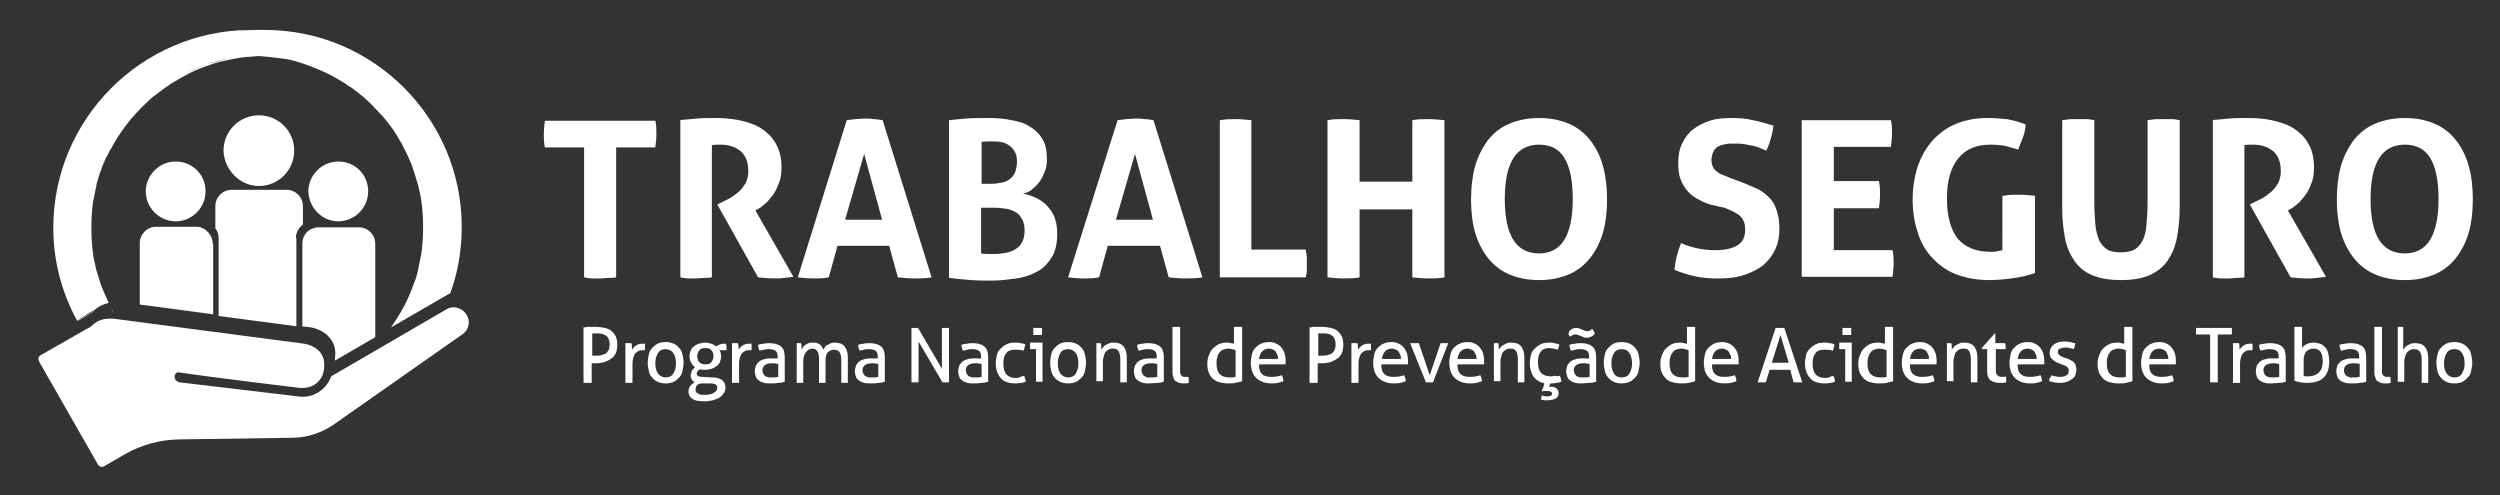 <?xml version="1.0" encoding="utf-8"?>
<!-- Generator: Adobe Illustrator 25.4.2, SVG Export Plug-In . SVG Version: 6.00 Build 0)  -->
<svg version="1.1" id="Camada_1" xmlns="http://www.w3.org/2000/svg" xmlns:xlink="http://www.w3.org/1999/xlink" x="0px" y="0px"
	 viewBox="0 0 459.7 91.1" style="enable-background:new 0 0 459.7 91.1;" xml:space="preserve">
<rect x="0" y="0" width="459.7" height="91.1" fill="#333333" stroke="none"/>
<style type="text/css">
	.st0{fill:#FFFFFF;}
</style>
<g>
	<g>
		<path class="st0" d="M107.4,27.1h-7.2c-0.2-0.8-0.2-1.6-0.2-2.5c0-0.8,0.1-1.6,0.2-2.4h20.3c0.2,0.8,0.2,1.6,0.2,2.4
			c0,0.9-0.1,1.7-0.2,2.5h-7.2V51c-0.5,0.1-1,0.1-1.4,0.1c-0.5,0-1,0.1-1.4,0.1c-0.5,0-0.9,0-1.5,0c-0.5,0-1.1-0.1-1.6-0.2V27.1z"/>
		<path class="st0" d="M124.8,22.1c1.2-0.1,2.3-0.2,3.3-0.3c1-0.1,2.2-0.1,3.4-0.1c1.5,0,2.9,0.1,4.4,0.4c1.4,0.3,2.7,0.7,3.9,1.4
			c1.1,0.7,2.1,1.6,2.8,2.8c0.7,1.2,1.1,2.6,1.1,4.4c0,1.1-0.1,2-0.4,2.8c-0.3,0.8-0.6,1.5-1,2.1c-0.4,0.6-0.9,1.1-1.3,1.6
			c-0.5,0.4-0.9,0.8-1.4,1.1l-0.7,0.4l7,12.2c-0.5,0.1-1.1,0.1-1.7,0.2c-0.6,0.1-1.2,0.1-1.8,0.1c-1,0-2-0.1-3-0.2l-7.5-13.4l1-0.5
			c0.4-0.2,0.8-0.4,1.4-0.7c0.5-0.3,1-0.7,1.5-1.1c0.5-0.4,0.9-1,1.3-1.6c0.3-0.6,0.5-1.4,0.5-2.2c0-1.7-0.5-2.9-1.4-3.7
			c-1-0.8-2.2-1.2-3.7-1.2c-0.6,0-1.1,0-1.6,0.1V51c-0.5,0.1-1,0.1-1.4,0.1c-0.5,0-0.9,0.1-1.4,0.1s-0.9,0-1.4,0
			c-0.5,0-1-0.1-1.6-0.2V22.1z"/>
		<path class="st0" d="M155.7,22.1c0.6-0.1,1.1-0.1,1.6-0.2c0.5,0,1.1-0.1,1.7-0.1c0.5,0,1.1,0,1.6,0.1c0.5,0,1.1,0.1,1.7,0.2
			l9,28.9c-1.1,0.2-2.2,0.2-3.2,0.2c-1,0-2-0.1-3-0.2l-1.6-5.8H154l-1.6,5.8c-1,0.2-1.9,0.2-2.8,0.2c-1,0-2-0.1-2.9-0.2L155.7,22.1z
			 M162.2,40.4l-3.3-12.1l-3.5,12.1H162.2z"/>
		<path class="st0" d="M174.6,22.1c0.9-0.1,1.8-0.2,3-0.3c1.1-0.1,2.5-0.1,4.2-0.1c1.5,0,2.9,0.1,4.2,0.4c1.3,0.2,2.5,0.6,3.4,1.2
			c1,0.6,1.7,1.3,2.3,2.3c0.6,1,0.8,2.2,0.8,3.6c0,0.9-0.1,1.7-0.4,2.4c-0.3,0.7-0.6,1.4-1,1.9c-0.4,0.5-0.9,1-1.4,1.4
			c-0.5,0.4-1.1,0.6-1.6,0.7c0.6,0.1,1.3,0.3,2,0.6c0.7,0.3,1.4,0.7,2.1,1.3c0.6,0.6,1.2,1.3,1.6,2.2c0.4,0.9,0.6,2,0.6,3.3
			c0,1.7-0.3,3.2-1,4.3c-0.7,1.1-1.5,2-2.6,2.6c-1.1,0.6-2.4,1.1-3.9,1.3c-1.5,0.2-3,0.4-4.6,0.4c-1.2,0-2.4,0-3.7-0.1
			c-1.2-0.1-2.6-0.2-4.1-0.4V22.1z M182.2,33.8c0.7,0,1.3-0.1,1.9-0.2c0.6-0.1,1.1-0.3,1.5-0.6c0.4-0.3,0.8-0.7,1-1.2
			c0.2-0.5,0.4-1.2,0.4-2c0-0.8-0.1-1.4-0.4-1.9c-0.3-0.5-0.6-0.9-1.1-1.2c-0.4-0.3-0.9-0.5-1.5-0.6c-0.5-0.1-1.1-0.1-1.6-0.1
			c-0.7,0-1.4,0-1.9,0.1v7.7H182.2z M180.5,46.6c0.4,0.1,0.8,0.1,1.3,0.1c0.5,0,0.9,0,1.3,0c0.6,0,1.1-0.1,1.8-0.2
			c0.6-0.1,1.2-0.3,1.7-0.6c0.5-0.3,1-0.7,1.3-1.3c0.3-0.5,0.5-1.3,0.5-2.1c0-0.8-0.1-1.5-0.4-2.1c-0.3-0.5-0.6-1-1.1-1.3
			c-0.5-0.3-1.1-0.6-1.8-0.7c-0.7-0.1-1.4-0.2-2.3-0.2h-2.4V46.6z"/>
		<path class="st0" d="M205.5,22.1c0.6-0.1,1.1-0.1,1.6-0.2c0.5,0,1.1-0.1,1.7-0.1c0.5,0,1.1,0,1.6,0.1c0.5,0,1.1,0.1,1.7,0.2
			l9,28.9c-1.1,0.2-2.2,0.2-3.2,0.2c-1,0-2-0.1-3-0.2l-1.6-5.8h-9.6l-1.6,5.8c-1,0.2-1.9,0.2-2.8,0.2c-1,0-2-0.1-2.9-0.2L205.5,22.1
			z M212,40.4l-3.3-12.1l-3.5,12.1H212z"/>
		<path class="st0" d="M224.4,22.1c1-0.2,1.9-0.2,2.8-0.2c0.9,0,1.9,0.1,2.9,0.2v23.8h10c0.1,0.5,0.1,0.9,0.2,1.3c0,0.4,0,0.8,0,1.2
			c0,0.4,0,0.8,0,1.3c0,0.4-0.1,0.8-0.2,1.3h-15.8V22.1z"/>
		<path class="st0" d="M244.1,22.1c1-0.2,2-0.2,2.9-0.2c1,0,2,0.1,3,0.2v11.3h9.7V22.1c1-0.2,2-0.2,2.9-0.2c1,0,2,0.1,3,0.2V51
			c-1,0.2-2,0.2-2.9,0.2c-1,0-2-0.1-3-0.2V38.5H250V51c-1,0.2-2,0.2-2.9,0.2c-1,0-2-0.1-3-0.2V22.1z"/>
		<path class="st0" d="M283,51.5c-2.2,0-4-0.4-5.6-1.1c-1.6-0.7-2.9-1.8-3.9-3.1c-1-1.3-1.8-2.9-2.3-4.7c-0.5-1.8-0.7-3.8-0.7-5.9
			c0-2.1,0.2-4.1,0.7-6c0.5-1.8,1.3-3.4,2.3-4.8c1-1.3,2.3-2.4,3.9-3.1c1.6-0.7,3.5-1.1,5.6-1.1c2.2,0,4,0.4,5.6,1.1
			c1.6,0.7,2.9,1.8,3.9,3.1c1,1.3,1.8,2.9,2.3,4.8c0.5,1.8,0.7,3.8,0.7,6c0,2.1-0.2,4.1-0.7,5.9c-0.5,1.8-1.3,3.4-2.3,4.7
			c-1,1.3-2.3,2.4-3.9,3.1C287,51.1,285.2,51.5,283,51.5z M283,46.6c4.1,0,6.2-3.3,6.2-10c0-3.3-0.5-5.8-1.5-7.5
			c-1-1.7-2.6-2.5-4.7-2.5c-4.2,0-6.3,3.3-6.3,10C276.7,43.3,278.8,46.6,283,46.6z"/>
		<path class="st0" d="M314.4,37.6c-0.9-0.3-1.7-0.7-2.4-1.1c-0.7-0.4-1.3-0.9-1.8-1.5c-0.5-0.6-0.9-1.3-1.2-2.1
			c-0.3-0.8-0.4-1.8-0.4-2.9c0-1.4,0.2-2.6,0.7-3.6c0.5-1,1.1-1.9,2-2.6c0.9-0.7,1.9-1.2,3.1-1.6c1.2-0.4,2.6-0.5,4.1-0.5
			c1.4,0,2.6,0.1,3.8,0.4c1.2,0.2,2.4,0.6,3.8,1c-0.2,1.6-0.6,3.1-1.3,4.6c-0.4-0.2-0.8-0.3-1.2-0.5c-0.4-0.2-0.9-0.3-1.3-0.4
			c-0.5-0.1-1-0.2-1.6-0.3c-0.6-0.1-1.3-0.1-2-0.1c-0.5,0-0.9,0-1.4,0.1c-0.5,0.1-0.9,0.2-1.3,0.4c-0.4,0.2-0.7,0.5-0.9,0.9
			c-0.2,0.4-0.4,1-0.4,1.6c0,0.5,0.1,1,0.3,1.3c0.2,0.4,0.4,0.7,0.8,0.9c0.3,0.3,0.7,0.5,1.1,0.6c0.4,0.2,0.8,0.3,1.2,0.5l2.4,0.9
			c1,0.4,1.9,0.8,2.8,1.2c0.8,0.4,1.5,1,2.1,1.6c0.6,0.6,1,1.4,1.3,2.3c0.3,0.9,0.5,2,0.5,3.3c0,1.4-0.2,2.6-0.7,3.7
			c-0.5,1.1-1.2,2.1-2.1,2.9c-0.9,0.8-2.1,1.4-3.5,1.9c-1.4,0.5-3,0.7-4.8,0.7c-0.9,0-1.7,0-2.4-0.1c-0.7-0.1-1.4-0.1-2-0.3
			c-0.6-0.1-1.3-0.3-1.9-0.5c-0.6-0.2-1.3-0.4-1.9-0.7c0.1-0.8,0.2-1.6,0.4-2.4c0.2-0.8,0.5-1.7,0.8-2.5c1.1,0.5,2.2,0.8,3.2,1
			c1,0.2,2,0.3,3.2,0.3c1.7,0,3-0.3,4-0.9c1-0.6,1.4-1.6,1.4-2.9c0-0.6-0.1-1.2-0.3-1.6c-0.2-0.4-0.5-0.8-0.9-1.1
			c-0.4-0.3-0.8-0.5-1.2-0.7c-0.5-0.2-0.9-0.4-1.4-0.6L314.4,37.6z"/>
		<path class="st0" d="M331.3,22.1h16.4c0.2,0.8,0.2,1.6,0.2,2.4c0,0.9-0.1,1.7-0.2,2.5h-10.5v6.3h8.3c0.2,0.9,0.2,1.7,0.2,2.5
			c0,0.9-0.1,1.7-0.2,2.5h-8.3V46h10.8c0.2,0.8,0.2,1.6,0.2,2.4c0,0.9-0.1,1.7-0.2,2.5h-16.7V22.1z"/>
		<path class="st0" d="M368.4,36c1-0.2,2-0.2,2.9-0.2c0.9,0,1.9,0.1,2.9,0.2v14.2c-1.4,0.5-2.8,0.8-4.4,1c-1.5,0.2-2.8,0.3-4,0.3
			c-2.4,0-4.4-0.4-6.2-1.1c-1.8-0.7-3.2-1.8-4.4-3.1c-1.2-1.3-2.1-2.9-2.6-4.7c-0.6-1.8-0.9-3.8-0.9-5.9c0-2.1,0.3-4.1,0.9-6
			c0.6-1.8,1.5-3.4,2.7-4.8c1.2-1.3,2.6-2.4,4.3-3.1c1.7-0.7,3.6-1.1,5.8-1.1c1.3,0,2.5,0.1,3.6,0.2c1.1,0.2,2.3,0.5,3.5,1
			c-0.1,0.8-0.2,1.6-0.5,2.3c-0.3,0.8-0.6,1.5-0.9,2.3c-0.9-0.3-1.8-0.5-2.5-0.7c-0.7-0.1-1.6-0.2-2.6-0.2c-2.6,0-4.5,0.8-5.9,2.5
			c-1.4,1.7-2.1,4.2-2.1,7.4c0,3.3,0.7,5.7,2,7.4c1.4,1.6,3.4,2.4,6,2.4c0.5,0,0.9,0,1.2-0.1c0.4-0.1,0.7-0.1,1-0.2V36z"/>
		<path class="st0" d="M379.2,22.1c0.5-0.1,1-0.1,1.5-0.2c0.5,0,1,0,1.5,0c0.5,0,0.9,0,1.4,0c0.5,0,1,0.1,1.5,0.2v15
			c0,1.6,0.1,3,0.2,4.2c0.1,1.2,0.4,2.1,0.7,2.9c0.4,0.8,0.9,1.3,1.5,1.7c0.7,0.4,1.5,0.5,2.5,0.5c1,0,1.9-0.2,2.5-0.5
			c0.6-0.4,1.1-0.9,1.5-1.7c0.4-0.8,0.6-1.7,0.7-2.9c0.1-1.2,0.2-2.6,0.2-4.2v-15c0.5-0.1,1-0.1,1.5-0.2c0.5,0,0.9,0,1.4,0
			c0.5,0,1,0,1.5,0c0.5,0,1,0.1,1.5,0.2v16.2c0,2-0.2,3.7-0.5,5.4c-0.3,1.6-0.9,3-1.7,4.2c-0.8,1.2-1.9,2-3.3,2.7
			c-1.4,0.6-3.2,0.9-5.3,0.9c-2.1,0-3.9-0.3-5.3-0.9c-1.4-0.6-2.5-1.5-3.3-2.7c-0.8-1.2-1.4-2.5-1.7-4.2c-0.3-1.6-0.5-3.4-0.5-5.4
			V22.1z"/>
		<path class="st0" d="M406.6,22.1c1.2-0.1,2.3-0.2,3.3-0.3c1-0.1,2.2-0.1,3.4-0.1c1.5,0,2.9,0.1,4.4,0.4c1.4,0.3,2.7,0.7,3.9,1.4
			c1.1,0.7,2.1,1.6,2.8,2.8c0.7,1.2,1.1,2.6,1.1,4.4c0,1.1-0.1,2-0.4,2.8c-0.3,0.8-0.6,1.5-1,2.1c-0.4,0.6-0.9,1.1-1.3,1.6
			c-0.5,0.4-0.9,0.8-1.4,1.1l-0.7,0.4l7,12.2c-0.5,0.1-1.1,0.1-1.7,0.2c-0.6,0.1-1.2,0.1-1.8,0.1c-1,0-2-0.1-3-0.2l-7.5-13.4l1-0.5
			c0.4-0.2,0.8-0.4,1.4-0.7c0.5-0.3,1-0.7,1.5-1.1c0.5-0.4,0.9-1,1.3-1.6c0.3-0.6,0.5-1.4,0.5-2.2c0-1.7-0.5-2.9-1.4-3.7
			c-1-0.8-2.2-1.2-3.7-1.2c-0.6,0-1.1,0-1.6,0.1V51c-0.5,0.1-1,0.1-1.4,0.1c-0.5,0-0.9,0.1-1.4,0.1c-0.5,0-0.9,0-1.4,0
			c-0.5,0-1-0.1-1.6-0.2V22.1z"/>
		<path class="st0" d="M442.2,51.5c-2.2,0-4-0.4-5.6-1.1c-1.6-0.7-2.9-1.8-3.9-3.1c-1-1.3-1.8-2.9-2.3-4.7c-0.5-1.8-0.7-3.8-0.7-5.9
			c0-2.1,0.2-4.1,0.7-6c0.5-1.8,1.3-3.4,2.3-4.8c1-1.3,2.3-2.4,3.9-3.1c1.6-0.7,3.5-1.1,5.6-1.1c2.2,0,4,0.4,5.6,1.1
			c1.6,0.7,2.9,1.8,3.9,3.1c1,1.3,1.8,2.9,2.3,4.8c0.5,1.8,0.7,3.8,0.7,6c0,2.1-0.2,4.1-0.7,5.9c-0.5,1.8-1.3,3.4-2.3,4.7
			c-1,1.3-2.3,2.4-3.9,3.1C446.2,51.1,444.4,51.5,442.2,51.5z M442.2,46.6c4.1,0,6.2-3.3,6.2-10c0-3.3-0.5-5.8-1.5-7.5
			c-1-1.7-2.6-2.5-4.7-2.5c-4.2,0-6.3,3.3-6.3,10C435.9,43.3,438,46.6,442.2,46.6z"/>
	</g>
	<g>
		<path class="st0" d="M107.4,60.2c0.1,0,0.3,0,0.5-0.1c0.2,0,0.4,0,0.6,0c0.2,0,0.4,0,0.6,0c0.2,0,0.4,0,0.6,0c0.5,0,1,0.1,1.5,0.2
			c0.5,0.1,0.9,0.3,1.2,0.5c0.3,0.3,0.6,0.6,0.8,1c0.2,0.4,0.3,0.9,0.3,1.6c0,0.7-0.1,1.2-0.3,1.6c-0.2,0.4-0.5,0.8-0.9,1
			c-0.4,0.3-0.8,0.4-1.2,0.6c-0.5,0.1-0.9,0.2-1.4,0.2c-0.2,0-0.3,0-0.5,0c-0.1,0-0.3,0-0.4,0v3.6c-0.2,0-0.5,0-0.7,0
			c-0.1,0-0.2,0-0.4,0c-0.1,0-0.2,0-0.4,0V60.2z M108.8,65.4c0.1,0,0.3,0,0.4,0c0.1,0,0.3,0,0.5,0c0.3,0,0.6,0,0.9-0.1
			c0.3-0.1,0.5-0.2,0.8-0.3c0.2-0.2,0.4-0.4,0.5-0.6c0.1-0.3,0.2-0.6,0.2-1.1c0-0.4-0.1-0.7-0.2-1c-0.1-0.3-0.3-0.5-0.5-0.6
			s-0.5-0.3-0.7-0.3c-0.3-0.1-0.6-0.1-0.9-0.1c-0.3,0-0.6,0-0.9,0V65.4z"/>
		<path class="st0" d="M114.9,63.1c0.1,0,0.2,0,0.3,0c0.1,0,0.2,0,0.3,0c0.1,0,0.2,0,0.3,0c0.1,0,0.2,0,0.3,0c0,0.1,0.1,0.3,0.1,0.6
			c0,0.2,0,0.4,0,0.6c0.2-0.3,0.5-0.6,0.8-0.8c0.3-0.2,0.7-0.3,1.2-0.3c0.1,0,0.2,0,0.2,0c0.1,0,0.1,0,0.2,0c0,0.1,0,0.2,0,0.3
			c0,0.1,0,0.2,0,0.3c0,0.1,0,0.2,0,0.3c0,0.1,0,0.2,0,0.3c-0.1,0-0.2,0-0.2,0s-0.1,0-0.2,0c-0.3,0-0.5,0-0.7,0.1
			c-0.2,0.1-0.4,0.2-0.6,0.4c-0.2,0.2-0.3,0.4-0.4,0.7c-0.1,0.3-0.2,0.7-0.2,1.2v3.6c-0.1,0-0.2,0-0.3,0c-0.1,0-0.2,0-0.3,0
			s-0.2,0-0.3,0c-0.1,0-0.2,0-0.4,0V63.1z"/>
		<path class="st0" d="M122.4,70.5c-0.6,0-1-0.1-1.5-0.3c-0.4-0.2-0.8-0.5-1-0.8c-0.3-0.3-0.5-0.7-0.6-1.2c-0.1-0.5-0.2-0.9-0.2-1.5
			c0-0.5,0.1-1,0.2-1.5c0.1-0.5,0.3-0.9,0.6-1.2c0.3-0.3,0.6-0.6,1-0.8c0.4-0.2,0.9-0.3,1.5-0.3s1,0.1,1.5,0.3
			c0.4,0.2,0.8,0.5,1,0.8c0.3,0.3,0.5,0.7,0.6,1.2c0.1,0.5,0.2,0.9,0.2,1.5c0,0.5-0.1,1-0.2,1.5c-0.1,0.5-0.3,0.9-0.6,1.2
			c-0.3,0.3-0.6,0.6-1,0.8C123.4,70.4,123,70.5,122.4,70.5z M122.4,69.4c0.6,0,1.1-0.2,1.4-0.7c0.3-0.5,0.5-1.1,0.5-1.9
			c0-0.8-0.2-1.5-0.5-1.9s-0.8-0.7-1.4-0.7c-0.6,0-1.1,0.2-1.4,0.7c-0.3,0.5-0.5,1.1-0.5,1.9c0,0.8,0.2,1.5,0.5,1.9
			C121.3,69.1,121.8,69.4,122.4,69.4z"/>
		<path class="st0" d="M131,69.4c0.8,0,1.4,0.2,1.8,0.5c0.4,0.3,0.6,0.8,0.6,1.4c0,0.4-0.1,0.7-0.3,1c-0.2,0.3-0.5,0.6-0.8,0.8
			c-0.3,0.2-0.8,0.4-1.2,0.5c-0.5,0.1-1,0.2-1.5,0.2c-1,0-1.7-0.1-2.2-0.4c-0.5-0.3-0.8-0.8-0.8-1.4c0-0.4,0.1-0.7,0.3-1
			c0.2-0.3,0.5-0.5,0.8-0.7c-0.2-0.1-0.3-0.3-0.5-0.5c-0.1-0.2-0.2-0.4-0.2-0.7c0-0.3,0.1-0.6,0.2-0.9c0.2-0.3,0.4-0.5,0.6-0.7
			c-0.3-0.2-0.6-0.5-0.7-0.8c-0.2-0.3-0.3-0.7-0.3-1.2c0-0.4,0.1-0.7,0.2-1c0.1-0.3,0.3-0.6,0.6-0.8c0.2-0.2,0.6-0.4,0.9-0.5
			c0.4-0.1,0.8-0.2,1.2-0.2c0.4,0,0.8,0.1,1.1,0.2c0.3,0.1,0.6,0.3,0.9,0.5c0.2-0.1,0.4-0.3,0.8-0.4c0.3-0.1,0.7-0.1,1-0.1
			c0,0.2,0.1,0.4,0.1,0.6c0,0.1,0,0.2,0,0.3c0,0.1,0,0.2,0,0.3h-1.3c0.1,0.2,0.2,0.3,0.2,0.5c0.1,0.2,0.1,0.4,0.1,0.6
			c0,0.4-0.1,0.7-0.2,1c-0.1,0.3-0.3,0.6-0.6,0.8c-0.3,0.2-0.6,0.4-0.9,0.5c-0.4,0.1-0.7,0.2-1.2,0.2c-0.4,0-0.7,0-1-0.1
			c-0.1,0.1-0.3,0.2-0.4,0.3c-0.1,0.2-0.2,0.3-0.2,0.5c0,0.2,0.1,0.3,0.2,0.4c0.1,0.1,0.4,0.2,0.8,0.2L131,69.4z M129.1,70.5
			c-0.4,0-0.7,0.1-0.9,0.3c-0.2,0.2-0.3,0.5-0.3,0.8c0,0.2,0,0.4,0.1,0.5c0.1,0.1,0.2,0.2,0.4,0.3c0.2,0.1,0.3,0.1,0.5,0.2
			c0.2,0,0.4,0,0.7,0c0.7,0,1.3-0.1,1.7-0.4c0.4-0.2,0.6-0.6,0.6-0.9c0-0.3-0.1-0.5-0.3-0.6c-0.2-0.1-0.5-0.2-1-0.2L129.1,70.5z
			 M129.7,67c0.5,0,0.9-0.1,1.1-0.4c0.2-0.3,0.4-0.6,0.4-1.1c0-0.4-0.1-0.8-0.4-1.1c-0.2-0.3-0.6-0.4-1.1-0.4s-0.9,0.1-1.1,0.4
			c-0.2,0.3-0.4,0.6-0.4,1.1c0,0.4,0.1,0.8,0.4,1.1C128.9,66.9,129.2,67,129.7,67z"/>
		<path class="st0" d="M134.5,63.1c0.1,0,0.2,0,0.3,0c0.1,0,0.2,0,0.3,0s0.2,0,0.3,0c0.1,0,0.2,0,0.3,0c0,0.1,0.1,0.3,0.1,0.6
			c0,0.2,0,0.4,0,0.6c0.2-0.3,0.5-0.6,0.8-0.8c0.3-0.2,0.7-0.3,1.2-0.3c0.1,0,0.2,0,0.2,0c0.1,0,0.1,0,0.2,0c0,0.1,0,0.2,0,0.3
			c0,0.1,0,0.2,0,0.3c0,0.1,0,0.2,0,0.3c0,0.1,0,0.2,0,0.3c-0.1,0-0.2,0-0.2,0c-0.1,0-0.1,0-0.2,0c-0.3,0-0.5,0-0.7,0.1
			c-0.2,0.1-0.4,0.2-0.6,0.4c-0.2,0.2-0.3,0.4-0.4,0.7c-0.1,0.3-0.2,0.7-0.2,1.2v3.6c-0.1,0-0.2,0-0.3,0c-0.1,0-0.2,0-0.3,0
			s-0.2,0-0.3,0c-0.1,0-0.2,0-0.4,0V63.1z"/>
		<path class="st0" d="M143,65.6c0-0.5-0.1-0.9-0.4-1.1c-0.3-0.2-0.7-0.3-1.2-0.3c-0.3,0-0.6,0-0.9,0.1c-0.3,0.1-0.6,0.1-0.8,0.2
			c-0.2-0.3-0.3-0.7-0.3-1.1c0.3-0.1,0.7-0.2,1-0.2c0.4-0.1,0.7-0.1,1.1-0.1c0.9,0,1.6,0.2,2.1,0.6c0.5,0.4,0.7,1.1,0.7,2v4.5
			c-0.3,0.1-0.7,0.2-1.2,0.2c-0.5,0.1-0.9,0.1-1.4,0.1c-0.5,0-0.9,0-1.2-0.1s-0.7-0.2-0.9-0.4c-0.3-0.2-0.5-0.4-0.6-0.7
			c-0.1-0.3-0.2-0.6-0.2-1c0-0.4,0.1-0.8,0.2-1.1c0.2-0.3,0.4-0.6,0.7-0.8c0.3-0.2,0.6-0.3,1-0.4c0.4-0.1,0.7-0.1,1.1-0.1
			c0.3,0,0.5,0,0.7,0c0.2,0,0.4,0,0.5,0V65.6z M143,66.9c-0.1,0-0.3,0-0.5-0.1c-0.2,0-0.4,0-0.5,0c-0.6,0-1,0.1-1.3,0.3
			c-0.3,0.2-0.5,0.5-0.5,1c0,0.3,0.1,0.5,0.2,0.7c0.1,0.2,0.2,0.3,0.4,0.4c0.2,0.1,0.3,0.1,0.5,0.2c0.2,0,0.4,0,0.5,0
			c0.2,0,0.4,0,0.7,0c0.2,0,0.4-0.1,0.6-0.1V66.9z"/>
		<path class="st0" d="M146.1,63.1c0.1,0,0.2,0,0.3,0c0.1,0,0.2,0,0.3,0c0.1,0,0.2,0,0.3,0c0.1,0,0.2,0,0.3,0c0,0.1,0.1,0.3,0.1,0.6
			c0,0.2,0,0.4,0,0.6c0.1-0.2,0.2-0.3,0.3-0.5c0.1-0.2,0.3-0.3,0.4-0.4c0.2-0.1,0.4-0.2,0.6-0.3c0.2-0.1,0.5-0.1,0.7-0.1
			c0.6,0,1,0.1,1.3,0.3c0.3,0.2,0.5,0.5,0.7,1c0.1-0.2,0.2-0.3,0.3-0.5c0.1-0.2,0.3-0.3,0.5-0.4c0.2-0.1,0.4-0.2,0.6-0.3
			c0.2-0.1,0.5-0.1,0.7-0.1c0.8,0,1.4,0.2,1.8,0.7c0.4,0.5,0.6,1.2,0.6,2.1v4.6c-0.1,0-0.2,0-0.3,0c-0.1,0-0.2,0-0.3,0s-0.2,0-0.3,0
			c-0.1,0-0.2,0-0.3,0v-4.2c0-0.6-0.1-1.1-0.3-1.4c-0.2-0.3-0.5-0.5-1-0.5c-0.5,0-0.9,0.2-1.2,0.5s-0.4,0.9-0.4,1.5v4.1
			c-0.1,0-0.2,0-0.3,0c-0.1,0-0.2,0-0.3,0c-0.1,0-0.2,0-0.3,0c-0.1,0-0.2,0-0.3,0V66c0-0.6-0.1-1.1-0.3-1.4s-0.5-0.5-0.9-0.5
			c-0.2,0-0.5,0.1-0.7,0.2c-0.2,0.1-0.4,0.3-0.5,0.5c-0.2,0.2-0.3,0.5-0.4,0.8c-0.1,0.3-0.1,0.7-0.1,1.1v3.7c-0.1,0-0.2,0-0.3,0
			c-0.1,0-0.2,0-0.3,0c-0.1,0-0.2,0-0.3,0c-0.1,0-0.2,0-0.3,0V63.1z"/>
		<path class="st0" d="M161.4,65.6c0-0.5-0.1-0.9-0.4-1.1c-0.3-0.2-0.7-0.3-1.2-0.3c-0.3,0-0.6,0-0.9,0.1c-0.3,0.1-0.6,0.1-0.8,0.2
			c-0.2-0.3-0.3-0.7-0.3-1.1c0.3-0.1,0.7-0.2,1-0.2c0.4-0.1,0.7-0.1,1.1-0.1c0.9,0,1.6,0.2,2.1,0.6c0.5,0.4,0.7,1.1,0.7,2v4.5
			c-0.3,0.1-0.7,0.2-1.2,0.2c-0.5,0.1-0.9,0.1-1.4,0.1c-0.5,0-0.9,0-1.2-0.1s-0.7-0.2-0.9-0.4c-0.3-0.2-0.5-0.4-0.6-0.7
			c-0.1-0.3-0.2-0.6-0.2-1c0-0.4,0.1-0.8,0.2-1.1c0.2-0.3,0.4-0.6,0.7-0.8c0.3-0.2,0.6-0.3,1-0.4c0.4-0.1,0.7-0.1,1.1-0.1
			c0.3,0,0.5,0,0.7,0c0.2,0,0.4,0,0.5,0V65.6z M161.4,66.9c-0.1,0-0.3,0-0.5-0.1c-0.2,0-0.4,0-0.5,0c-0.6,0-1,0.1-1.3,0.3
			c-0.3,0.2-0.5,0.5-0.5,1c0,0.3,0.1,0.5,0.2,0.7c0.1,0.2,0.2,0.3,0.4,0.4c0.2,0.1,0.3,0.1,0.5,0.2c0.2,0,0.4,0,0.5,0
			c0.2,0,0.4,0,0.7,0c0.2,0,0.4-0.1,0.6-0.1V66.9z"/>
		<path class="st0" d="M167.6,60.3c0.1,0,0.2,0,0.3,0c0.1,0,0.2,0,0.3,0c0.1,0,0.2,0,0.3,0c0.1,0,0.2,0,0.3,0l4.4,7.5v-7.5
			c0.1,0,0.2,0,0.3,0c0.1,0,0.2,0,0.4,0c0.1,0,0.2,0,0.3,0c0.1,0,0.2,0,0.3,0v10c-0.1,0-0.2,0-0.3,0c-0.1,0-0.2,0-0.3,0
			c-0.1,0-0.2,0-0.3,0c-0.1,0-0.2,0-0.3,0l-4.4-7.5v7.5c-0.1,0-0.2,0-0.3,0c-0.1,0-0.2,0-0.3,0c-0.1,0-0.2,0-0.4,0
			c-0.1,0-0.2,0-0.3,0V60.3z"/>
		<path class="st0" d="M180.4,65.6c0-0.5-0.1-0.9-0.4-1.1c-0.3-0.2-0.7-0.3-1.2-0.3c-0.3,0-0.6,0-0.9,0.1c-0.3,0.1-0.6,0.1-0.8,0.2
			c-0.2-0.3-0.3-0.7-0.3-1.1c0.3-0.1,0.7-0.2,1-0.2c0.4-0.1,0.7-0.1,1.1-0.1c0.9,0,1.6,0.2,2.1,0.6c0.5,0.4,0.7,1.1,0.7,2v4.5
			c-0.3,0.1-0.7,0.2-1.2,0.2c-0.5,0.1-0.9,0.1-1.4,0.1c-0.5,0-0.9,0-1.2-0.1s-0.7-0.2-0.9-0.4c-0.3-0.2-0.5-0.4-0.6-0.7
			c-0.1-0.3-0.2-0.6-0.2-1c0-0.4,0.1-0.8,0.2-1.1c0.2-0.3,0.4-0.6,0.7-0.8c0.3-0.2,0.6-0.3,1-0.4c0.4-0.1,0.7-0.1,1.1-0.1
			c0.3,0,0.5,0,0.7,0c0.2,0,0.4,0,0.5,0V65.6z M180.4,66.9c-0.1,0-0.3,0-0.5-0.1c-0.2,0-0.4,0-0.5,0c-0.6,0-1,0.1-1.3,0.3
			c-0.3,0.2-0.5,0.5-0.5,1c0,0.3,0.1,0.5,0.2,0.7c0.1,0.2,0.2,0.3,0.4,0.4c0.2,0.1,0.3,0.1,0.5,0.2c0.2,0,0.4,0,0.5,0
			c0.2,0,0.4,0,0.7,0c0.2,0,0.4-0.1,0.6-0.1V66.9z"/>
		<path class="st0" d="M188.3,69.1c0.1,0.1,0.1,0.3,0.2,0.5c0.1,0.2,0.1,0.4,0.1,0.6c-0.5,0.2-1.2,0.3-1.9,0.3c-1.2,0-2.1-0.3-2.7-1
			c-0.6-0.7-0.9-1.6-0.9-2.7c0-0.5,0.1-1,0.2-1.5s0.4-0.9,0.7-1.2c0.3-0.3,0.7-0.6,1.1-0.8c0.4-0.2,0.9-0.3,1.5-0.3
			c0.4,0,0.7,0,1,0.1c0.3,0,0.6,0.1,0.9,0.2c0,0.2,0,0.3-0.1,0.6s-0.1,0.4-0.2,0.6c-0.5-0.2-1-0.2-1.6-0.2c-0.7,0-1.3,0.2-1.6,0.7
			c-0.4,0.5-0.5,1.1-0.5,1.9c0,0.9,0.2,1.5,0.6,2c0.4,0.4,1,0.6,1.6,0.6c0.3,0,0.5,0,0.8-0.1C187.8,69.2,188,69.2,188.3,69.1z"/>
		<path class="st0" d="M190.3,64.2h-0.9c0-0.1,0-0.2,0-0.3c0-0.1,0-0.2,0-0.3c0-0.1,0-0.2,0-0.3c0-0.1,0-0.2,0-0.3h2.3v7.2
			c-0.1,0-0.2,0-0.3,0c-0.1,0-0.2,0-0.3,0c-0.1,0-0.2,0-0.3,0c-0.1,0-0.2,0-0.3,0V64.2z M190,61.6c0-0.1,0-0.2,0-0.4
			c0-0.1,0-0.2,0-0.3c0-0.1,0-0.2,0-0.3c0-0.1,0-0.2,0-0.3c0.1,0,0.3,0,0.4,0c0.1,0,0.3,0,0.4,0s0.2,0,0.4,0c0.1,0,0.3,0,0.4,0
			c0,0.1,0,0.2,0,0.3c0,0.1,0,0.2,0,0.3c0,0.1,0,0.2,0,0.3c0,0.1,0,0.3,0,0.4c-0.1,0-0.2,0-0.4,0c-0.1,0-0.3,0-0.4,0
			c-0.1,0-0.2,0-0.4,0C190.2,61.6,190.1,61.6,190,61.6z"/>
		<path class="st0" d="M196.4,70.5c-0.6,0-1-0.1-1.5-0.3c-0.4-0.2-0.8-0.5-1-0.8c-0.3-0.3-0.5-0.7-0.6-1.2c-0.1-0.5-0.2-0.9-0.2-1.5
			c0-0.5,0.1-1,0.2-1.5c0.1-0.5,0.3-0.9,0.6-1.2c0.3-0.3,0.6-0.6,1-0.8c0.4-0.2,0.9-0.3,1.5-0.3s1,0.1,1.5,0.3
			c0.4,0.2,0.8,0.5,1,0.8c0.3,0.3,0.5,0.7,0.6,1.2c0.1,0.5,0.2,0.9,0.2,1.5c0,0.5-0.1,1-0.2,1.5c-0.1,0.5-0.3,0.9-0.6,1.2
			c-0.3,0.3-0.6,0.6-1,0.8C197.5,70.4,197,70.5,196.4,70.5z M196.4,69.4c0.6,0,1.1-0.2,1.4-0.7c0.3-0.5,0.5-1.1,0.5-1.9
			c0-0.8-0.2-1.5-0.5-1.9s-0.8-0.7-1.4-0.7s-1.1,0.2-1.4,0.7c-0.3,0.5-0.5,1.1-0.5,1.9c0,0.8,0.2,1.5,0.5,1.9
			C195.3,69.1,195.8,69.4,196.4,69.4z"/>
		<path class="st0" d="M201.2,63.1c0.1,0,0.2,0,0.3,0c0.1,0,0.2,0,0.3,0c0.1,0,0.2,0,0.3,0c0.1,0,0.2,0,0.3,0c0,0.1,0.1,0.3,0.1,0.6
			c0,0.2,0,0.4,0,0.6c0.1-0.2,0.2-0.3,0.4-0.5c0.1-0.2,0.3-0.3,0.5-0.4s0.4-0.2,0.6-0.3c0.2-0.1,0.5-0.1,0.8-0.1
			c0.8,0,1.4,0.2,1.8,0.7c0.4,0.5,0.6,1.2,0.6,2.1v4.5c-0.1,0-0.2,0-0.3,0c-0.1,0-0.2,0-0.3,0c-0.1,0-0.2,0-0.3,0
			c-0.1,0-0.2,0-0.3,0v-4.2c0-0.7-0.1-1.1-0.3-1.5c-0.2-0.3-0.5-0.5-1-0.5c-0.3,0-0.5,0-0.7,0.1c-0.2,0.1-0.4,0.2-0.6,0.4
			c-0.2,0.2-0.3,0.4-0.4,0.8c-0.1,0.3-0.2,0.7-0.2,1.1v3.6c-0.1,0-0.2,0-0.3,0c-0.1,0-0.2,0-0.3,0s-0.2,0-0.3,0c-0.1,0-0.2,0-0.3,0
			V63.1z"/>
		<path class="st0" d="M212.7,65.6c0-0.5-0.1-0.9-0.4-1.1c-0.3-0.2-0.7-0.3-1.2-0.3c-0.3,0-0.6,0-0.9,0.1c-0.3,0.1-0.6,0.1-0.8,0.2
			c-0.2-0.3-0.3-0.7-0.3-1.1c0.3-0.1,0.7-0.2,1-0.2c0.4-0.1,0.7-0.1,1.1-0.1c0.9,0,1.6,0.2,2.1,0.6c0.5,0.4,0.7,1.1,0.7,2v4.5
			c-0.3,0.1-0.7,0.2-1.2,0.2s-0.9,0.1-1.4,0.1c-0.5,0-0.9,0-1.2-0.1s-0.7-0.2-0.9-0.4c-0.3-0.2-0.5-0.4-0.6-0.7
			c-0.1-0.3-0.2-0.6-0.2-1c0-0.4,0.1-0.8,0.2-1.1c0.2-0.3,0.4-0.6,0.7-0.8c0.3-0.2,0.6-0.3,1-0.4c0.4-0.1,0.7-0.1,1.1-0.1
			c0.3,0,0.5,0,0.7,0c0.2,0,0.4,0,0.5,0V65.6z M212.7,66.9c-0.1,0-0.3,0-0.5-0.1c-0.2,0-0.4,0-0.5,0c-0.6,0-1,0.1-1.3,0.3
			c-0.3,0.2-0.5,0.5-0.5,1c0,0.3,0.1,0.5,0.2,0.7c0.1,0.2,0.2,0.3,0.4,0.4c0.2,0.1,0.3,0.1,0.5,0.2s0.4,0,0.5,0c0.2,0,0.4,0,0.7,0
			c0.2,0,0.4-0.1,0.6-0.1V66.9z"/>
		<path class="st0" d="M215.8,60.1c0.1,0,0.2,0,0.3,0s0.2,0,0.3,0c0.1,0,0.2,0,0.3,0c0.1,0,0.2,0,0.3,0v8.1c0,0.3,0,0.5,0.1,0.6
			c0,0.1,0.1,0.3,0.2,0.3c0.1,0.1,0.2,0.1,0.3,0.2c0.1,0,0.2,0,0.3,0c0.1,0,0.2,0,0.3,0c0.1,0,0.2,0,0.3,0c0.1,0.3,0.1,0.7,0.1,1.1
			c-0.1,0-0.3,0.1-0.5,0.1c-0.2,0-0.4,0-0.5,0c-0.3,0-0.5,0-0.8-0.1c-0.2-0.1-0.4-0.2-0.6-0.3c-0.2-0.1-0.3-0.3-0.4-0.6
			c-0.1-0.3-0.2-0.6-0.2-0.9V60.1z"/>
		<path class="st0" d="M227.2,60.1c0.1,0,0.2,0,0.3,0c0.1,0,0.2,0,0.3,0c0.1,0,0.2,0,0.3,0c0.1,0,0.2,0,0.3,0v10
			c-0.4,0.1-0.7,0.2-1.2,0.3c-0.4,0.1-0.9,0.1-1.5,0.1c-0.5,0-1-0.1-1.4-0.2c-0.5-0.1-0.8-0.3-1.2-0.6s-0.6-0.7-0.8-1.1
			c-0.2-0.5-0.3-1-0.3-1.7c0-0.6,0.1-1.1,0.3-1.6c0.2-0.5,0.4-0.9,0.7-1.2c0.3-0.3,0.7-0.6,1.1-0.8c0.4-0.2,0.9-0.3,1.5-0.3
			c0.2,0,0.5,0,0.7,0.1c0.2,0,0.5,0.1,0.6,0.1V60.1z M227.2,64.4c-0.2-0.1-0.4-0.1-0.6-0.2c-0.2,0-0.4-0.1-0.7-0.1
			c-0.4,0-0.7,0.1-1,0.2c-0.3,0.1-0.5,0.3-0.7,0.6c-0.2,0.2-0.3,0.5-0.4,0.9c-0.1,0.3-0.1,0.7-0.1,1.1c0,0.9,0.2,1.5,0.6,1.9
			c0.4,0.4,1,0.6,1.7,0.6c0.2,0,0.5,0,0.7,0c0.2,0,0.4-0.1,0.5-0.1V64.4z"/>
		<path class="st0" d="M231.5,67.1c0,0.8,0.2,1.4,0.6,1.7c0.4,0.4,1,0.5,1.7,0.5c0.7,0,1.3-0.1,1.9-0.3c0.1,0.1,0.1,0.3,0.2,0.5
			c0,0.2,0.1,0.4,0.1,0.6c-0.3,0.1-0.6,0.2-1,0.3c-0.4,0.1-0.8,0.1-1.2,0.1c-0.7,0-1.2-0.1-1.7-0.3c-0.5-0.2-0.8-0.4-1.2-0.8
			c-0.3-0.3-0.5-0.7-0.7-1.2c-0.1-0.5-0.2-0.9-0.2-1.5c0-0.5,0.1-1,0.2-1.5c0.1-0.5,0.3-0.9,0.6-1.2c0.3-0.3,0.6-0.6,1.1-0.8
			c0.4-0.2,0.9-0.3,1.5-0.3c0.5,0,0.9,0.1,1.3,0.3c0.4,0.2,0.7,0.4,0.9,0.7c0.3,0.3,0.4,0.6,0.6,1c0.1,0.4,0.2,0.8,0.2,1.3
			c0,0.1,0,0.3,0,0.4c0,0.1,0,0.3,0,0.4H231.5z M235,66c0-0.3,0-0.5-0.1-0.7c-0.1-0.2-0.2-0.4-0.3-0.6c-0.1-0.2-0.3-0.3-0.5-0.4
			c-0.2-0.1-0.5-0.2-0.7-0.2c-0.6,0-1,0.2-1.3,0.5c-0.3,0.3-0.5,0.8-0.6,1.4H235z"/>
		<path class="st0" d="M240.9,60.2c0.1,0,0.3,0,0.5-0.1c0.2,0,0.4,0,0.6,0c0.2,0,0.4,0,0.6,0c0.2,0,0.4,0,0.6,0c0.5,0,1,0.1,1.5,0.2
			c0.5,0.1,0.9,0.3,1.2,0.5c0.3,0.3,0.6,0.6,0.8,1c0.2,0.4,0.3,0.9,0.3,1.6c0,0.7-0.1,1.2-0.3,1.6c-0.2,0.4-0.5,0.8-0.9,1
			c-0.4,0.3-0.8,0.4-1.2,0.6c-0.5,0.1-0.9,0.2-1.4,0.2c-0.2,0-0.3,0-0.5,0c-0.1,0-0.3,0-0.4,0v3.6c-0.2,0-0.5,0-0.7,0
			c-0.1,0-0.2,0-0.4,0c-0.1,0-0.2,0-0.4,0V60.2z M242.3,65.4c0.1,0,0.3,0,0.4,0c0.1,0,0.3,0,0.5,0c0.3,0,0.6,0,0.9-0.1
			c0.3-0.1,0.5-0.2,0.8-0.3c0.2-0.2,0.4-0.4,0.5-0.6c0.1-0.3,0.2-0.6,0.2-1.1c0-0.4-0.1-0.7-0.2-1c-0.1-0.3-0.3-0.5-0.5-0.6
			c-0.2-0.2-0.5-0.3-0.7-0.3c-0.3-0.1-0.6-0.1-0.9-0.1c-0.3,0-0.6,0-0.9,0V65.4z"/>
		<path class="st0" d="M248.4,63.1c0.1,0,0.2,0,0.3,0c0.1,0,0.2,0,0.3,0c0.1,0,0.2,0,0.3,0c0.1,0,0.2,0,0.3,0c0,0.1,0.1,0.3,0.1,0.6
			c0,0.2,0,0.4,0,0.6c0.2-0.3,0.5-0.6,0.8-0.8c0.3-0.2,0.7-0.3,1.2-0.3c0.1,0,0.2,0,0.2,0c0.1,0,0.1,0,0.2,0c0,0.1,0,0.2,0,0.3
			c0,0.1,0,0.2,0,0.3c0,0.1,0,0.2,0,0.3c0,0.1,0,0.2,0,0.3c-0.1,0-0.2,0-0.2,0c-0.1,0-0.1,0-0.2,0c-0.3,0-0.5,0-0.7,0.1
			c-0.2,0.1-0.4,0.2-0.6,0.4c-0.2,0.2-0.3,0.4-0.4,0.7c-0.1,0.3-0.2,0.7-0.2,1.2v3.6c-0.1,0-0.2,0-0.3,0c-0.1,0-0.2,0-0.3,0
			c-0.1,0-0.2,0-0.3,0c-0.1,0-0.2,0-0.4,0V63.1z"/>
		<path class="st0" d="M254,67.1c0,0.8,0.2,1.4,0.6,1.7c0.4,0.4,1,0.5,1.7,0.5c0.7,0,1.3-0.1,1.9-0.3c0.1,0.1,0.1,0.3,0.2,0.5
			c0,0.2,0.1,0.4,0.1,0.6c-0.3,0.1-0.6,0.2-1,0.3c-0.4,0.1-0.8,0.1-1.2,0.1c-0.7,0-1.2-0.1-1.7-0.3c-0.5-0.2-0.8-0.4-1.2-0.8
			c-0.3-0.3-0.5-0.7-0.7-1.2c-0.1-0.5-0.2-0.9-0.2-1.5c0-0.5,0.1-1,0.2-1.5c0.1-0.5,0.3-0.9,0.6-1.2c0.3-0.3,0.6-0.6,1.1-0.8
			c0.4-0.2,0.9-0.3,1.5-0.3c0.5,0,0.9,0.1,1.3,0.3c0.4,0.2,0.7,0.4,0.9,0.7c0.3,0.3,0.4,0.6,0.6,1c0.1,0.4,0.2,0.8,0.2,1.3
			c0,0.1,0,0.3,0,0.4c0,0.1,0,0.3,0,0.4H254z M257.6,66c0-0.3,0-0.5-0.1-0.7c-0.1-0.2-0.2-0.4-0.3-0.6c-0.1-0.2-0.3-0.3-0.5-0.4
			c-0.2-0.1-0.5-0.2-0.7-0.2c-0.6,0-1,0.2-1.3,0.5c-0.3,0.3-0.5,0.8-0.6,1.4H257.6z"/>
		<path class="st0" d="M259.3,63.1c0.1,0,0.3,0,0.4,0c0.1,0,0.3,0,0.4,0c0.1,0,0.3,0,0.4,0c0.1,0,0.3,0,0.4,0l2,5.9l2-5.9
			c0.1,0,0.2,0,0.3,0c0.1,0,0.3,0,0.4,0c0.1,0,0.2,0,0.3,0c0.1,0,0.3,0,0.4,0l-2.8,7.2c-0.1,0-0.2,0-0.4,0c-0.1,0-0.2,0-0.3,0
			s-0.2,0-0.3,0c-0.1,0-0.2,0-0.3,0L259.3,63.1z"/>
		<path class="st0" d="M268,67.1c0,0.8,0.2,1.4,0.6,1.7c0.4,0.4,1,0.5,1.7,0.5c0.7,0,1.3-0.1,1.9-0.3c0.1,0.1,0.1,0.3,0.2,0.5
			c0,0.2,0.1,0.4,0.1,0.6c-0.3,0.1-0.6,0.2-1,0.3c-0.4,0.1-0.8,0.1-1.2,0.1c-0.7,0-1.2-0.1-1.7-0.3c-0.5-0.2-0.8-0.4-1.2-0.8
			c-0.3-0.3-0.5-0.7-0.7-1.2c-0.1-0.5-0.2-0.9-0.2-1.5c0-0.5,0.1-1,0.2-1.5c0.1-0.5,0.3-0.9,0.6-1.2c0.3-0.3,0.6-0.6,1.1-0.8
			c0.4-0.2,0.9-0.3,1.5-0.3c0.5,0,0.9,0.1,1.3,0.3c0.4,0.2,0.7,0.4,0.9,0.7c0.3,0.3,0.4,0.6,0.6,1c0.1,0.4,0.2,0.8,0.2,1.3
			c0,0.1,0,0.3,0,0.4c0,0.1,0,0.3,0,0.4H268z M271.5,66c0-0.3,0-0.5-0.1-0.7c-0.1-0.2-0.2-0.4-0.3-0.6c-0.1-0.2-0.3-0.3-0.5-0.4
			c-0.2-0.1-0.5-0.2-0.7-0.2c-0.6,0-1,0.2-1.3,0.5c-0.3,0.3-0.5,0.8-0.6,1.4H271.5z"/>
		<path class="st0" d="M274.3,63.1c0.1,0,0.2,0,0.3,0c0.1,0,0.2,0,0.3,0c0.1,0,0.2,0,0.3,0c0.1,0,0.2,0,0.3,0c0,0.1,0.1,0.3,0.1,0.6
			c0,0.2,0,0.4,0,0.6c0.1-0.2,0.2-0.3,0.4-0.5c0.1-0.2,0.3-0.3,0.5-0.4c0.2-0.1,0.4-0.2,0.6-0.3c0.2-0.1,0.5-0.1,0.8-0.1
			c0.8,0,1.4,0.2,1.8,0.7c0.4,0.5,0.6,1.2,0.6,2.1v4.5c-0.1,0-0.2,0-0.3,0c-0.1,0-0.2,0-0.3,0c-0.1,0-0.2,0-0.3,0
			c-0.1,0-0.2,0-0.3,0v-4.2c0-0.7-0.1-1.1-0.3-1.5c-0.2-0.3-0.5-0.5-1-0.5c-0.3,0-0.5,0-0.7,0.1c-0.2,0.1-0.4,0.2-0.6,0.4
			c-0.2,0.2-0.3,0.4-0.4,0.8c-0.1,0.3-0.2,0.7-0.2,1.1v3.6c-0.1,0-0.2,0-0.3,0c-0.1,0-0.2,0-0.3,0c-0.1,0-0.2,0-0.3,0
			c-0.1,0-0.2,0-0.3,0V63.1z"/>
		<path class="st0" d="M286.8,69.1c0.1,0.1,0.1,0.3,0.2,0.5c0.1,0.2,0.1,0.4,0.1,0.6c-0.3,0.1-0.6,0.2-0.9,0.2
			c-0.3,0.1-0.7,0.1-1.1,0.1l-0.3,0.6c0,0,0.1,0,0.3,0c0.5,0,0.8,0.1,1.1,0.3c0.2,0.2,0.4,0.5,0.4,0.9c0,0.5-0.2,0.8-0.6,1
			c-0.4,0.2-0.9,0.3-1.5,0.3c-0.1,0-0.3,0-0.5,0c-0.2,0-0.4-0.1-0.6-0.1c0-0.1,0-0.3,0-0.4c0-0.1,0.1-0.3,0.1-0.4
			c0.3,0.1,0.6,0.2,0.9,0.2c0.3,0,0.5,0,0.7-0.1c0.2-0.1,0.3-0.2,0.3-0.4c0-0.2-0.1-0.3-0.3-0.4s-0.4-0.1-0.7-0.1
			c-0.1,0-0.3,0-0.4,0c-0.1,0-0.3,0-0.4,0.1c0,0,0,0-0.1-0.1c0.2-0.5,0.4-1,0.5-1.4c-0.9-0.2-1.5-0.6-2-1.2
			c-0.4-0.6-0.7-1.5-0.7-2.5c0-0.5,0.1-1,0.2-1.5s0.4-0.9,0.7-1.2c0.3-0.3,0.7-0.6,1.1-0.8c0.4-0.2,0.9-0.3,1.5-0.3
			c0.4,0,0.7,0,1,0.1c0.3,0.1,0.6,0.1,0.9,0.2c0,0.2,0,0.3-0.1,0.5c0,0.2-0.1,0.4-0.2,0.5c-0.2-0.1-0.5-0.1-0.7-0.2
			c-0.3,0-0.5-0.1-0.8-0.1c-0.7,0-1.3,0.2-1.6,0.7c-0.4,0.5-0.5,1.1-0.5,1.9c0,0.9,0.2,1.6,0.6,2c0.4,0.4,1,0.6,1.7,0.6
			c0.3,0,0.5,0,0.8-0.1C286.3,69.2,286.6,69.2,286.8,69.1z"/>
		<path class="st0" d="M292.2,65.6c0-0.5-0.1-0.9-0.4-1.1c-0.3-0.2-0.7-0.3-1.2-0.3c-0.3,0-0.6,0-0.9,0.1c-0.3,0.1-0.6,0.1-0.8,0.2
			c-0.2-0.3-0.3-0.7-0.3-1.1c0.3-0.1,0.7-0.2,1-0.2c0.4-0.1,0.7-0.1,1.1-0.1c0.9,0,1.6,0.2,2.1,0.6c0.5,0.4,0.7,1.1,0.7,2v4.5
			c-0.3,0.1-0.7,0.2-1.2,0.2s-0.9,0.1-1.4,0.1c-0.5,0-0.9,0-1.2-0.1c-0.4-0.1-0.7-0.2-0.9-0.4c-0.3-0.2-0.5-0.4-0.6-0.7
			c-0.1-0.3-0.2-0.6-0.2-1c0-0.4,0.1-0.8,0.2-1.1c0.2-0.3,0.4-0.6,0.7-0.8c0.3-0.2,0.6-0.3,1-0.4c0.4-0.1,0.7-0.1,1.1-0.1
			c0.3,0,0.5,0,0.7,0c0.2,0,0.4,0,0.5,0V65.6z M288.5,61c0.1-0.2,0.3-0.3,0.5-0.5c0.2-0.1,0.5-0.2,0.8-0.2c0.2,0,0.4,0,0.6,0.1
			c0.2,0.1,0.3,0.1,0.5,0.2c0.2,0.1,0.3,0.1,0.5,0.2c0.2,0.1,0.3,0.1,0.5,0.1c0.2,0,0.3,0,0.4-0.1c0.1-0.1,0.3-0.2,0.5-0.3
			c0.2,0.3,0.4,0.5,0.4,0.9c-0.1,0.2-0.3,0.3-0.6,0.5c-0.2,0.1-0.5,0.2-0.8,0.2c-0.2,0-0.4,0-0.6-0.1c-0.2-0.1-0.3-0.1-0.5-0.2
			c-0.2-0.1-0.3-0.1-0.5-0.2c-0.2-0.1-0.3-0.1-0.5-0.1c-0.2,0-0.3,0-0.5,0.1c-0.1,0.1-0.3,0.2-0.5,0.3c-0.1-0.1-0.2-0.3-0.3-0.4
			C288.5,61.3,288.5,61.1,288.5,61z M292.2,66.9c-0.1,0-0.3,0-0.5-0.1c-0.2,0-0.4,0-0.5,0c-0.6,0-1,0.1-1.3,0.3
			c-0.3,0.2-0.5,0.5-0.5,1c0,0.3,0.1,0.5,0.2,0.7c0.1,0.2,0.2,0.3,0.4,0.4c0.2,0.1,0.3,0.1,0.5,0.2c0.2,0,0.4,0,0.5,0
			c0.2,0,0.4,0,0.7,0c0.2,0,0.4-0.1,0.6-0.1V66.9z"/>
		<path class="st0" d="M298.2,70.5c-0.6,0-1-0.1-1.5-0.3c-0.4-0.2-0.8-0.5-1-0.8c-0.3-0.3-0.5-0.7-0.6-1.2c-0.1-0.5-0.2-0.9-0.2-1.5
			c0-0.5,0.1-1,0.2-1.5c0.1-0.5,0.3-0.9,0.6-1.2c0.3-0.3,0.6-0.6,1-0.8c0.4-0.2,0.9-0.3,1.5-0.3s1,0.1,1.5,0.3
			c0.4,0.2,0.8,0.5,1,0.8c0.3,0.3,0.5,0.7,0.6,1.2c0.1,0.5,0.2,0.9,0.2,1.5c0,0.5-0.1,1-0.2,1.5c-0.1,0.5-0.3,0.9-0.6,1.2
			c-0.3,0.3-0.6,0.6-1,0.8C299.2,70.4,298.7,70.5,298.2,70.5z M298.2,69.4c0.6,0,1.1-0.2,1.4-0.7c0.3-0.5,0.5-1.1,0.5-1.9
			c0-0.8-0.2-1.5-0.5-1.9c-0.3-0.5-0.8-0.7-1.4-0.7s-1.1,0.2-1.4,0.7c-0.3,0.5-0.5,1.1-0.5,1.9c0,0.8,0.2,1.5,0.5,1.9
			C297,69.1,297.5,69.4,298.2,69.4z"/>
		<path class="st0" d="M310.5,60.1c0.1,0,0.2,0,0.3,0c0.1,0,0.2,0,0.3,0c0.1,0,0.2,0,0.3,0s0.2,0,0.3,0v10c-0.4,0.1-0.7,0.2-1.2,0.3
			c-0.4,0.1-0.9,0.1-1.5,0.1c-0.5,0-1-0.1-1.4-0.2c-0.5-0.1-0.8-0.3-1.2-0.6c-0.3-0.3-0.6-0.7-0.8-1.1c-0.2-0.5-0.3-1-0.3-1.7
			c0-0.6,0.1-1.1,0.3-1.6c0.2-0.5,0.4-0.9,0.7-1.2c0.3-0.3,0.7-0.6,1.1-0.8c0.4-0.2,0.9-0.3,1.5-0.3c0.2,0,0.5,0,0.7,0.1
			c0.2,0,0.5,0.1,0.6,0.1V60.1z M310.5,64.4c-0.2-0.1-0.4-0.1-0.6-0.2c-0.2,0-0.4-0.1-0.7-0.1c-0.4,0-0.7,0.1-1,0.2
			c-0.3,0.1-0.5,0.3-0.7,0.6c-0.2,0.2-0.3,0.5-0.4,0.9c-0.1,0.3-0.1,0.7-0.1,1.1c0,0.9,0.2,1.5,0.6,1.9c0.4,0.4,1,0.6,1.7,0.6
			c0.2,0,0.5,0,0.7,0c0.2,0,0.4-0.1,0.5-0.1V64.4z"/>
		<path class="st0" d="M314.8,67.1c0,0.8,0.2,1.4,0.6,1.7c0.4,0.4,1,0.5,1.7,0.5c0.7,0,1.3-0.1,1.9-0.3c0.1,0.1,0.1,0.3,0.2,0.5
			c0,0.2,0.1,0.4,0.1,0.6c-0.3,0.1-0.6,0.2-1,0.3c-0.4,0.1-0.8,0.1-1.2,0.1c-0.7,0-1.2-0.1-1.7-0.3c-0.5-0.2-0.8-0.4-1.2-0.8
			c-0.3-0.3-0.5-0.7-0.7-1.2c-0.1-0.5-0.2-0.9-0.2-1.5c0-0.5,0.1-1,0.2-1.5c0.1-0.5,0.3-0.9,0.6-1.2c0.3-0.3,0.6-0.6,1.1-0.8
			c0.4-0.2,0.9-0.3,1.5-0.3c0.5,0,0.9,0.1,1.3,0.3c0.4,0.2,0.7,0.4,0.9,0.7c0.3,0.3,0.4,0.6,0.6,1c0.1,0.4,0.2,0.8,0.2,1.3
			c0,0.1,0,0.3,0,0.4c0,0.1,0,0.3,0,0.4H314.8z M318.3,66c0-0.3,0-0.5-0.1-0.7c-0.1-0.2-0.2-0.4-0.3-0.6c-0.1-0.2-0.3-0.3-0.5-0.4
			c-0.2-0.1-0.5-0.2-0.7-0.2c-0.6,0-1,0.2-1.3,0.5c-0.3,0.3-0.5,0.8-0.6,1.4H318.3z"/>
		<path class="st0" d="M329.2,68h-3.8l-0.7,2.3c-0.1,0-0.2,0-0.4,0c-0.1,0-0.2,0-0.4,0c-0.1,0-0.3,0-0.4,0c-0.1,0-0.2,0-0.3,0
			l3.3-10c0.1,0,0.3,0,0.4,0c0.1,0,0.3,0,0.4,0c0.1,0,0.3,0,0.4,0c0.1,0,0.3,0,0.4,0l3.3,10c-0.1,0-0.2,0-0.4,0c-0.1,0-0.3,0-0.4,0
			c-0.1,0-0.2,0-0.4,0c-0.1,0-0.2,0-0.4,0L329.2,68z M325.8,66.7h3.1l-1.5-5.1L325.8,66.7z"/>
		<path class="st0" d="M337.1,69.1c0.1,0.1,0.1,0.3,0.2,0.5c0.1,0.2,0.1,0.4,0.1,0.6c-0.5,0.2-1.2,0.3-1.9,0.3c-1.2,0-2.1-0.3-2.7-1
			c-0.6-0.7-0.9-1.6-0.9-2.7c0-0.5,0.1-1,0.2-1.5s0.4-0.9,0.7-1.2c0.3-0.3,0.7-0.6,1.1-0.8c0.4-0.2,0.9-0.3,1.5-0.3
			c0.4,0,0.7,0,1,0.1c0.3,0,0.6,0.1,0.9,0.2c0,0.2,0,0.3-0.1,0.6s-0.1,0.4-0.2,0.6c-0.5-0.2-1-0.2-1.6-0.2c-0.7,0-1.3,0.2-1.6,0.7
			c-0.4,0.5-0.5,1.1-0.5,1.9c0,0.9,0.2,1.5,0.6,2c0.4,0.4,1,0.6,1.6,0.6c0.3,0,0.5,0,0.8-0.1C336.6,69.2,336.9,69.2,337.1,69.1z"/>
		<path class="st0" d="M339.1,64.2h-0.9c0-0.1,0-0.2,0-0.3c0-0.1,0-0.2,0-0.3c0-0.1,0-0.2,0-0.3c0-0.1,0-0.2,0-0.3h2.3v7.2
			c-0.1,0-0.2,0-0.3,0c-0.1,0-0.2,0-0.3,0c-0.1,0-0.2,0-0.3,0c-0.1,0-0.2,0-0.3,0V64.2z M338.8,61.6c0-0.1,0-0.2,0-0.4
			c0-0.1,0-0.2,0-0.3c0-0.1,0-0.2,0-0.3c0-0.1,0-0.2,0-0.3c0.1,0,0.3,0,0.4,0c0.1,0,0.3,0,0.4,0s0.2,0,0.4,0c0.1,0,0.3,0,0.4,0
			c0,0.1,0,0.2,0,0.3c0,0.1,0,0.2,0,0.3c0,0.1,0,0.2,0,0.3c0,0.1,0,0.3,0,0.4c-0.1,0-0.2,0-0.4,0c-0.1,0-0.3,0-0.4,0
			c-0.1,0-0.2,0-0.4,0C339,61.6,338.9,61.6,338.8,61.6z"/>
		<path class="st0" d="M346.9,60.1c0.1,0,0.2,0,0.3,0c0.1,0,0.2,0,0.3,0c0.1,0,0.2,0,0.3,0c0.1,0,0.2,0,0.3,0v10
			c-0.4,0.1-0.7,0.2-1.2,0.3c-0.4,0.1-0.9,0.1-1.5,0.1c-0.5,0-1-0.1-1.4-0.2c-0.5-0.1-0.8-0.3-1.2-0.6c-0.3-0.3-0.6-0.7-0.8-1.1
			c-0.2-0.5-0.3-1-0.3-1.7c0-0.6,0.1-1.1,0.3-1.6c0.2-0.5,0.4-0.9,0.7-1.2c0.3-0.3,0.7-0.6,1.1-0.8c0.4-0.2,0.9-0.3,1.5-0.3
			c0.2,0,0.5,0,0.7,0.1c0.2,0,0.5,0.1,0.6,0.1V60.1z M346.9,64.4c-0.2-0.1-0.4-0.1-0.6-0.2c-0.2,0-0.4-0.1-0.7-0.1
			c-0.4,0-0.7,0.1-1,0.2c-0.3,0.1-0.5,0.3-0.7,0.6c-0.2,0.2-0.3,0.5-0.4,0.9c-0.1,0.3-0.1,0.7-0.1,1.1c0,0.9,0.2,1.5,0.6,1.9
			c0.4,0.4,1,0.6,1.7,0.6c0.2,0,0.5,0,0.7,0c0.2,0,0.4-0.1,0.5-0.1V64.4z"/>
		<path class="st0" d="M351.2,67.1c0,0.8,0.2,1.4,0.6,1.7c0.4,0.4,1,0.5,1.7,0.5c0.7,0,1.3-0.1,1.9-0.3c0.1,0.1,0.1,0.3,0.2,0.5
			c0,0.2,0.1,0.4,0.1,0.6c-0.3,0.1-0.6,0.2-1,0.3c-0.4,0.1-0.8,0.1-1.2,0.1c-0.7,0-1.2-0.1-1.7-0.3c-0.5-0.2-0.8-0.4-1.2-0.8
			c-0.3-0.3-0.5-0.7-0.7-1.2c-0.1-0.5-0.2-0.9-0.2-1.5c0-0.5,0.1-1,0.2-1.5c0.1-0.5,0.3-0.9,0.6-1.2c0.3-0.3,0.6-0.6,1.1-0.8
			c0.4-0.2,0.9-0.3,1.5-0.3c0.5,0,0.9,0.1,1.3,0.3c0.4,0.2,0.7,0.4,0.9,0.7c0.3,0.3,0.4,0.6,0.6,1c0.1,0.4,0.2,0.8,0.2,1.3
			c0,0.1,0,0.3,0,0.4c0,0.1,0,0.3,0,0.4H351.2z M354.7,66c0-0.3,0-0.5-0.1-0.7c-0.1-0.2-0.2-0.4-0.3-0.6c-0.1-0.2-0.3-0.3-0.5-0.4
			c-0.2-0.1-0.5-0.2-0.7-0.2c-0.6,0-1,0.2-1.3,0.5c-0.3,0.3-0.5,0.8-0.6,1.4H354.7z"/>
		<path class="st0" d="M357.6,63.1c0.1,0,0.2,0,0.3,0c0.1,0,0.2,0,0.3,0c0.1,0,0.2,0,0.3,0c0.1,0,0.2,0,0.3,0c0,0.1,0.1,0.3,0.1,0.6
			c0,0.2,0,0.4,0,0.6c0.1-0.2,0.2-0.3,0.4-0.5c0.1-0.2,0.3-0.3,0.5-0.4c0.2-0.1,0.4-0.2,0.6-0.3c0.2-0.1,0.5-0.1,0.8-0.1
			c0.8,0,1.4,0.2,1.8,0.7c0.4,0.5,0.6,1.2,0.6,2.1v4.5c-0.1,0-0.2,0-0.3,0c-0.1,0-0.2,0-0.3,0s-0.2,0-0.3,0c-0.1,0-0.2,0-0.3,0v-4.2
			c0-0.7-0.1-1.1-0.3-1.5s-0.5-0.5-1-0.5c-0.3,0-0.5,0-0.7,0.1c-0.2,0.1-0.4,0.2-0.6,0.4c-0.2,0.2-0.3,0.4-0.4,0.8
			c-0.1,0.3-0.2,0.7-0.2,1.1v3.6c-0.1,0-0.2,0-0.3,0c-0.1,0-0.2,0-0.3,0s-0.2,0-0.3,0c-0.1,0-0.2,0-0.3,0V63.1z"/>
		<path class="st0" d="M365.6,64.2h-1.1l-0.1-0.2l2.4-2.7h0.1v1.8h1.8c0,0.2,0.1,0.3,0.1,0.5c0,0.1,0,0.2,0,0.3c0,0.1,0,0.2,0,0.3
			h-1.8v3.3c0,0.4,0,0.7,0,0.9c0,0.2,0.1,0.4,0.2,0.5c0.1,0.1,0.2,0.2,0.3,0.3c0.1,0,0.3,0.1,0.5,0.1c0.2,0,0.3,0,0.4,0
			c0.1,0,0.3,0,0.4-0.1c0.1,0.2,0.1,0.4,0.1,0.6c0,0.2,0,0.4,0,0.5c-0.2,0-0.4,0.1-0.6,0.1c-0.2,0-0.4,0-0.7,0
			c-0.7,0-1.2-0.2-1.6-0.5c-0.4-0.3-0.6-0.9-0.6-1.6V64.2z"/>
		<path class="st0" d="M371,67.1c0,0.8,0.2,1.4,0.6,1.7c0.4,0.4,1,0.5,1.7,0.5c0.7,0,1.3-0.1,1.9-0.3c0.1,0.1,0.1,0.3,0.2,0.5
			c0,0.2,0.1,0.4,0.1,0.6c-0.3,0.1-0.6,0.2-1,0.3c-0.4,0.1-0.8,0.1-1.2,0.1c-0.7,0-1.2-0.1-1.7-0.3c-0.5-0.2-0.8-0.4-1.2-0.8
			c-0.3-0.3-0.5-0.7-0.7-1.2c-0.1-0.5-0.2-0.9-0.2-1.5c0-0.5,0.1-1,0.2-1.5c0.1-0.5,0.3-0.9,0.6-1.2c0.3-0.3,0.6-0.6,1.1-0.8
			c0.4-0.2,0.9-0.3,1.5-0.3c0.5,0,0.9,0.1,1.3,0.3c0.4,0.2,0.7,0.4,0.9,0.7c0.3,0.3,0.4,0.6,0.6,1c0.1,0.4,0.2,0.8,0.2,1.3
			c0,0.1,0,0.3,0,0.4c0,0.1,0,0.3,0,0.4H371z M374.5,66c0-0.3,0-0.5-0.1-0.7c-0.1-0.2-0.2-0.4-0.3-0.6c-0.1-0.2-0.3-0.3-0.5-0.4
			c-0.2-0.1-0.5-0.2-0.7-0.2c-0.6,0-1,0.2-1.3,0.5c-0.3,0.3-0.5,0.8-0.6,1.4H374.5z"/>
		<path class="st0" d="M377.2,69c0.3,0.1,0.5,0.2,0.8,0.2c0.3,0.1,0.6,0.1,0.9,0.1c0.2,0,0.4,0,0.6-0.1c0.2,0,0.4-0.1,0.5-0.2
			c0.1-0.1,0.3-0.2,0.3-0.3s0.1-0.3,0.1-0.5c0-0.2,0-0.3-0.1-0.5c-0.1-0.1-0.2-0.2-0.3-0.3c-0.1-0.1-0.3-0.2-0.4-0.2
			c-0.2-0.1-0.3-0.1-0.5-0.2l-0.5-0.2c-0.6-0.2-1-0.5-1.3-0.8c-0.3-0.3-0.4-0.7-0.4-1.1c0-0.6,0.2-1.1,0.7-1.5
			c0.5-0.4,1.1-0.6,2-0.6c0.4,0,0.7,0,1.1,0.1c0.3,0.1,0.7,0.2,0.9,0.2c0,0.2-0.1,0.4-0.1,0.6c-0.1,0.2-0.1,0.4-0.2,0.5
			c-0.2-0.1-0.4-0.1-0.7-0.2c-0.3-0.1-0.6-0.1-0.9-0.1c-0.3,0-0.6,0.1-0.9,0.2c-0.3,0.1-0.4,0.3-0.4,0.6c0,0.2,0,0.3,0.1,0.4
			c0.1,0.1,0.2,0.2,0.3,0.3c0.1,0.1,0.2,0.1,0.4,0.2c0.1,0.1,0.3,0.1,0.5,0.2l0.6,0.2c0.2,0.1,0.4,0.2,0.6,0.3
			c0.2,0.1,0.4,0.2,0.5,0.4s0.3,0.3,0.3,0.6c0.1,0.2,0.1,0.5,0.1,0.8c0,0.3-0.1,0.7-0.2,0.9c-0.1,0.3-0.3,0.5-0.6,0.7
			c-0.3,0.2-0.6,0.4-0.9,0.5c-0.4,0.1-0.8,0.2-1.2,0.2c-0.4,0-0.8,0-1.2-0.1c-0.3-0.1-0.6-0.1-0.9-0.2c0-0.2,0.1-0.4,0.1-0.6
			C377.1,69.4,377.2,69.2,377.2,69z"/>
		<path class="st0" d="M390.9,60.1c0.1,0,0.2,0,0.3,0c0.1,0,0.2,0,0.3,0c0.1,0,0.2,0,0.3,0c0.1,0,0.2,0,0.3,0v10
			c-0.4,0.1-0.7,0.2-1.2,0.3c-0.4,0.1-0.9,0.1-1.5,0.1c-0.5,0-1-0.1-1.4-0.2c-0.5-0.1-0.8-0.3-1.2-0.6c-0.3-0.3-0.6-0.7-0.8-1.1
			c-0.2-0.5-0.3-1-0.3-1.7c0-0.6,0.1-1.1,0.3-1.6c0.2-0.5,0.4-0.9,0.7-1.2c0.3-0.3,0.7-0.6,1.1-0.8c0.4-0.2,0.9-0.3,1.5-0.3
			c0.2,0,0.5,0,0.7,0.1c0.2,0,0.5,0.1,0.6,0.1V60.1z M390.9,64.4c-0.2-0.1-0.4-0.1-0.6-0.2c-0.2,0-0.4-0.1-0.7-0.1
			c-0.4,0-0.7,0.1-1,0.2c-0.3,0.1-0.5,0.3-0.7,0.6c-0.2,0.2-0.3,0.5-0.4,0.9c-0.1,0.3-0.1,0.7-0.1,1.1c0,0.9,0.2,1.5,0.6,1.9
			c0.4,0.4,1,0.6,1.7,0.6c0.2,0,0.5,0,0.7,0c0.2,0,0.4-0.1,0.5-0.1V64.4z"/>
		<path class="st0" d="M395.2,67.1c0,0.8,0.2,1.4,0.6,1.7c0.4,0.4,1,0.5,1.7,0.5c0.7,0,1.3-0.1,1.9-0.3c0.1,0.1,0.1,0.3,0.2,0.5
			c0,0.2,0.1,0.4,0.1,0.6c-0.3,0.1-0.6,0.2-1,0.3c-0.4,0.1-0.8,0.1-1.2,0.1c-0.7,0-1.2-0.1-1.7-0.3c-0.5-0.2-0.8-0.4-1.2-0.8
			c-0.3-0.3-0.5-0.7-0.7-1.2c-0.1-0.5-0.2-0.9-0.2-1.5c0-0.5,0.1-1,0.2-1.5c0.1-0.5,0.3-0.9,0.6-1.2c0.3-0.3,0.6-0.6,1.1-0.8
			c0.4-0.2,0.9-0.3,1.5-0.3c0.5,0,0.9,0.1,1.3,0.3c0.4,0.2,0.7,0.4,0.9,0.7c0.3,0.3,0.4,0.6,0.6,1c0.1,0.4,0.2,0.8,0.2,1.3
			c0,0.1,0,0.3,0,0.4c0,0.1,0,0.3,0,0.4H395.2z M398.7,66c0-0.3,0-0.5-0.1-0.7c-0.1-0.2-0.2-0.4-0.3-0.6c-0.1-0.2-0.3-0.3-0.5-0.4
			c-0.2-0.1-0.5-0.2-0.7-0.2c-0.6,0-1,0.2-1.3,0.5c-0.3,0.3-0.5,0.8-0.6,1.4H398.7z"/>
		<path class="st0" d="M406.4,61.5h-2.6c0-0.1,0-0.2,0-0.3c0-0.1,0-0.2,0-0.3c0-0.1,0-0.2,0-0.3c0-0.1,0-0.2,0-0.3h6.6
			c0,0.1,0,0.2,0,0.3c0,0.1,0,0.2,0,0.3c0,0.1,0,0.2,0,0.3c0,0.1,0,0.2,0,0.3h-2.6v8.8c-0.2,0-0.4,0-0.7,0c-0.3,0-0.5,0-0.7,0V61.5z
			"/>
		<path class="st0" d="M410.5,63.1c0.1,0,0.2,0,0.3,0c0.1,0,0.2,0,0.3,0c0.1,0,0.2,0,0.3,0c0.1,0,0.2,0,0.3,0c0,0.1,0.1,0.3,0.1,0.6
			c0,0.2,0,0.4,0,0.6c0.2-0.3,0.5-0.6,0.8-0.8c0.3-0.2,0.7-0.3,1.2-0.3c0.1,0,0.2,0,0.2,0c0.1,0,0.1,0,0.2,0c0,0.1,0,0.2,0,0.3
			s0,0.2,0,0.3c0,0.1,0,0.2,0,0.3c0,0.1,0,0.2,0,0.3c-0.1,0-0.2,0-0.2,0s-0.1,0-0.2,0c-0.3,0-0.5,0-0.7,0.1
			c-0.2,0.1-0.4,0.2-0.6,0.4c-0.2,0.2-0.3,0.4-0.4,0.7c-0.1,0.3-0.2,0.7-0.2,1.2v3.6c-0.1,0-0.2,0-0.3,0c-0.1,0-0.2,0-0.3,0
			s-0.2,0-0.3,0c-0.1,0-0.2,0-0.4,0V63.1z"/>
		<path class="st0" d="M419,65.6c0-0.5-0.1-0.9-0.4-1.1c-0.3-0.2-0.7-0.3-1.2-0.3c-0.3,0-0.6,0-0.9,0.1c-0.3,0.1-0.6,0.1-0.8,0.2
			c-0.2-0.3-0.3-0.7-0.3-1.1c0.3-0.1,0.7-0.2,1-0.2c0.4-0.1,0.7-0.1,1.1-0.1c0.9,0,1.6,0.2,2.1,0.6c0.5,0.4,0.7,1.1,0.7,2v4.5
			c-0.3,0.1-0.7,0.2-1.2,0.2s-0.9,0.1-1.4,0.1c-0.5,0-0.9,0-1.2-0.1c-0.4-0.1-0.7-0.2-0.9-0.4c-0.3-0.2-0.5-0.4-0.6-0.7
			c-0.1-0.3-0.2-0.6-0.2-1c0-0.4,0.1-0.8,0.2-1.1c0.2-0.3,0.4-0.6,0.7-0.8c0.3-0.2,0.6-0.3,1-0.4c0.4-0.1,0.7-0.1,1.1-0.1
			c0.3,0,0.5,0,0.7,0c0.2,0,0.4,0,0.5,0V65.6z M419,66.9c-0.1,0-0.3,0-0.5-0.1c-0.2,0-0.4,0-0.5,0c-0.6,0-1,0.1-1.3,0.3
			c-0.3,0.2-0.5,0.5-0.5,1c0,0.3,0.1,0.5,0.2,0.7c0.1,0.2,0.2,0.3,0.4,0.4c0.2,0.1,0.3,0.1,0.5,0.2c0.2,0,0.4,0,0.5,0
			c0.2,0,0.4,0,0.7,0c0.2,0,0.4-0.1,0.6-0.1V66.9z"/>
		<path class="st0" d="M422.1,60.1c0.1,0,0.2,0,0.3,0c0.1,0,0.2,0,0.3,0s0.2,0,0.3,0c0.1,0,0.2,0,0.3,0V64c0.2-0.3,0.4-0.5,0.8-0.7
			c0.4-0.2,0.8-0.3,1.3-0.3c0.4,0,0.8,0.1,1.2,0.2c0.4,0.1,0.7,0.4,0.9,0.6c0.3,0.3,0.5,0.7,0.6,1.1c0.1,0.5,0.2,1,0.2,1.6
			c0,1.2-0.3,2.2-1,2.9c-0.7,0.7-1.7,1-3,1c-0.4,0-0.8,0-1.3-0.1s-0.8-0.2-1.1-0.3V60.1z M423.5,69.1c0.2,0.1,0.3,0.1,0.5,0.1
			c0.2,0,0.4,0,0.6,0c0.3,0,0.7-0.1,1-0.2c0.3-0.1,0.5-0.3,0.8-0.5c0.2-0.2,0.4-0.5,0.5-0.8c0.1-0.3,0.2-0.7,0.2-1.2
			c0-0.8-0.1-1.4-0.4-1.8c-0.3-0.4-0.7-0.6-1.3-0.6c-0.2,0-0.4,0-0.6,0.1c-0.2,0.1-0.4,0.2-0.6,0.3c-0.2,0.2-0.3,0.4-0.4,0.6
			c-0.1,0.3-0.2,0.6-0.2,0.9V69.1z"/>
		<path class="st0" d="M433.8,65.6c0-0.5-0.1-0.9-0.4-1.1c-0.3-0.2-0.7-0.3-1.2-0.3c-0.3,0-0.6,0-0.9,0.1c-0.3,0.1-0.6,0.1-0.8,0.2
			c-0.2-0.3-0.3-0.7-0.3-1.1c0.3-0.1,0.7-0.2,1-0.2c0.4-0.1,0.7-0.1,1.1-0.1c0.9,0,1.6,0.2,2.1,0.6c0.5,0.4,0.7,1.1,0.7,2v4.5
			c-0.3,0.1-0.7,0.2-1.2,0.2c-0.5,0.1-0.9,0.1-1.4,0.1c-0.5,0-0.9,0-1.2-0.1c-0.4-0.1-0.7-0.2-0.9-0.4c-0.3-0.2-0.5-0.4-0.6-0.7
			c-0.1-0.3-0.2-0.6-0.2-1c0-0.4,0.1-0.8,0.2-1.1c0.2-0.3,0.4-0.6,0.7-0.8c0.3-0.2,0.6-0.3,1-0.4c0.4-0.1,0.7-0.1,1.1-0.1
			c0.3,0,0.5,0,0.7,0c0.2,0,0.4,0,0.5,0V65.6z M433.8,66.9c-0.1,0-0.3,0-0.5-0.1c-0.2,0-0.4,0-0.5,0c-0.6,0-1,0.1-1.3,0.3
			c-0.3,0.2-0.5,0.5-0.5,1c0,0.3,0.1,0.5,0.2,0.7c0.1,0.2,0.2,0.3,0.4,0.4c0.2,0.1,0.3,0.1,0.5,0.2s0.4,0,0.5,0c0.2,0,0.4,0,0.7,0
			c0.2,0,0.4-0.1,0.6-0.1V66.9z"/>
		<path class="st0" d="M436.8,60.1c0.1,0,0.2,0,0.3,0c0.1,0,0.2,0,0.3,0s0.2,0,0.3,0c0.1,0,0.2,0,0.3,0v8.1c0,0.3,0,0.5,0.1,0.6
			c0,0.1,0.1,0.3,0.2,0.3s0.2,0.1,0.3,0.2c0.1,0,0.2,0,0.3,0c0.1,0,0.2,0,0.3,0c0.1,0,0.2,0,0.3,0c0.1,0.3,0.1,0.7,0.1,1.1
			c-0.1,0-0.3,0.1-0.5,0.1c-0.2,0-0.4,0-0.5,0c-0.3,0-0.5,0-0.8-0.1c-0.2-0.1-0.4-0.2-0.6-0.3c-0.2-0.1-0.3-0.3-0.4-0.6
			c-0.1-0.3-0.2-0.6-0.2-0.9V60.1z"/>
		<path class="st0" d="M440.7,60.1c0.1,0,0.2,0,0.3,0s0.2,0,0.3,0s0.2,0,0.3,0c0.1,0,0.2,0,0.3,0v4.2c0.1-0.1,0.2-0.3,0.3-0.4
			c0.1-0.1,0.3-0.3,0.5-0.4c0.2-0.1,0.4-0.2,0.6-0.3c0.2-0.1,0.5-0.1,0.8-0.1c0.8,0,1.4,0.2,1.8,0.7c0.4,0.5,0.6,1.2,0.6,2.1v4.5
			c-0.1,0-0.2,0-0.3,0c-0.1,0-0.2,0-0.3,0c-0.1,0-0.2,0-0.3,0c-0.1,0-0.2,0-0.3,0v-4.2c0-0.7-0.1-1.1-0.3-1.5
			c-0.2-0.3-0.6-0.5-1-0.5c-0.3,0-0.5,0-0.7,0.1c-0.2,0.1-0.4,0.2-0.6,0.4c-0.2,0.2-0.3,0.4-0.4,0.7c-0.1,0.3-0.2,0.7-0.2,1.1v3.7
			c-0.1,0-0.2,0-0.3,0c-0.1,0-0.2,0-0.3,0c-0.1,0-0.2,0-0.3,0c-0.1,0-0.2,0-0.3,0V60.1z"/>
		<path class="st0" d="M451.3,70.5c-0.6,0-1-0.1-1.5-0.3c-0.4-0.2-0.8-0.5-1-0.8c-0.3-0.3-0.5-0.7-0.6-1.2c-0.1-0.5-0.2-0.9-0.2-1.5
			c0-0.5,0.1-1,0.2-1.5c0.1-0.5,0.3-0.9,0.6-1.2c0.3-0.3,0.6-0.6,1-0.8c0.4-0.2,0.9-0.3,1.5-0.3c0.6,0,1,0.1,1.5,0.3
			c0.4,0.2,0.8,0.5,1,0.8c0.3,0.3,0.5,0.7,0.6,1.2c0.1,0.5,0.2,0.9,0.2,1.5c0,0.5-0.1,1-0.2,1.5c-0.1,0.5-0.3,0.9-0.6,1.2
			c-0.3,0.3-0.6,0.6-1,0.8C452.4,70.4,451.9,70.5,451.3,70.5z M451.3,69.4c0.6,0,1.1-0.2,1.4-0.7c0.3-0.5,0.5-1.1,0.5-1.9
			c0-0.8-0.2-1.5-0.5-1.9c-0.3-0.5-0.8-0.7-1.4-0.7s-1.1,0.2-1.4,0.7c-0.3,0.5-0.5,1.1-0.5,1.9c0,0.8,0.2,1.5,0.5,1.9
			C450.2,69.1,450.7,69.4,451.3,69.4z"/>
	</g>
	<g>
		<path class="st0" d="M62.2,40.7c3,0,5.5-2.5,5.5-5.5c0-3.1-2.4-5.5-5.5-5.5c-3,0-5.5,2.5-5.5,5.5C56.8,38.2,59.2,40.7,62.2,40.7z
			 M60.6,62.1c0.9,1,1.2,2.3,1,3.8l0,0.1c0,0.1,0,0.2,0,0.3l7.4-4.3V44.8c0-1.7-1.4-3-3-3h-7.4c-0.6,0-1.2,0.2-1.7,0.5
			c-0.8,0.5-1.3,1.5-1.3,2.5v15.2l1.6,0.2C58.6,60.5,59.8,61.1,60.6,62.1z M47.6,34.2c3.6,0,6.5-2.9,6.5-6.5c0-3.6-2.9-6.5-6.5-6.5
			c-3.6,0-6.5,2.9-6.5,6.5C41.2,31.2,44.1,34.2,47.6,34.2z M54.4,43.8c0-1,0.5-1.9,1.3-2.5v-3.4c0-1.7-1.4-3-3-3H42.6
			c-1.7,0-3,1.4-3,3V42c0.4,0.5,0.6,1.1,0.6,1.8v14.3l14.3,1.9V43.8z M32.3,40.7c3,0,5.5-2.5,5.5-5.5c0-3.1-2.4-5.5-5.5-5.5
			c-3,0-5.5,2.5-5.5,5.5C26.8,38.2,29.3,40.7,32.3,40.7z M39.1,44.8c0-0.7-0.2-1.3-0.6-1.8c-0.6-0.8-1.4-1.3-2.4-1.3h-7.4
			c-1.7,0-3,1.4-3,3v11.3l13.5,1.8V44.8z"/>
		<path class="st0" d="M16.5,57.7c0.4-0.2,0.7-0.4,1-0.6c-1.1,0.5-2.5,1.4-3.1,1.9L16.5,57.7z"/>
		<path class="st0" d="M51.9,10.6c1.5,0.3,3,0.7,4.4,1.2C54.9,11.3,53.5,10.9,51.9,10.6z"/>
		<path class="st0" d="M47.3,10C47.3,10,47.3,10,47.3,10c0.8,0,1.6,0.1,2.3,0.2C48.9,10.1,48.1,10.1,47.3,10z"/>
		<path class="st0" d="M20.9,57.6c-0.2-0.3-0.3-0.6-0.5-0.9l0,0C20.6,57,20.8,57.3,20.9,57.6L20.9,57.6z"/>
		<path class="st0" d="M56.4,11.8c1.4,0.5,2.8,1.1,4.2,1.8C59.2,12.9,57.8,12.3,56.4,11.8z"/>
		<path class="st0" d="M17.4,57c0,0,0.1-0.1,0.1-0.1c0.7-0.6,1.6-1,2.5-1.2c-0.1-0.1-0.1-0.3-0.2-0.4c-0.4-0.9-0.8-1.8-1.2-2.8
			c-0.3-1-0.6-1.9-0.9-2.9c-0.2-1-0.5-2-0.6-3c-0.2-1.5-0.3-3.1-0.3-4.7v0c0-1.6,0.1-3.2,0.3-4.7c0.2-1,0.4-2,0.6-3
			c0.2-1,0.5-2,0.9-2.9c0.3-1,0.7-1.9,1.2-2.8c0.2-0.5,0.4-0.9,0.7-1.3c0.7-1.3,1.5-2.6,2.4-3.8c0.6-0.8,1.2-1.6,1.9-2.3
			c0.3-0.4,0.7-0.7,1-1.1c0.7-0.7,1.4-1.4,2.2-2.1c0.4-0.3,0.8-0.6,1.2-0.9c0.8-0.6,1.6-1.2,2.4-1.7c0.8-0.5,1.7-1,2.6-1.5
			c1.3-0.7,2.7-1.3,4.2-1.8c1.3-0.5,2.7-0.8,4.2-1.1c0.2,0,0.4-0.1,0.5-0.1c1.4-0.3,2.9-0.4,4.4-0.5c0,0,0,0,0,0
			c-0.7,0-1.5,0.1-2.2,0.2c-0.7,0.1-1.5,0.2-2.2,0.3c0.7-0.1,1.4-0.2,2.2-0.3c0.7-0.1,1.5-0.1,2.2-0.2c0,0,0,0,0,0c0,0,0,0,0,0
			c-0.5,0-0.9,0-1.4,0c0.5,0,0.9,0,1.4,0c1.6,0.1,3.1,0.3,4.7,0.5s3,0.7,4.4,1.2c1.4,0.5,2.8,1.1,4.2,1.8c0.9,0.5,1.8,1,2.6,1.5
			c0.4,0.3,0.8,0.6,1.2,0.8c0.8,0.6,1.6,1.2,2.3,1.8c0.6,0.5,1.1,1,1.6,1.5c0.5,0.5,1,1.1,1.5,1.6c0.7,0.7,1.3,1.5,1.9,2.3
			c0.6,0.8,1.1,1.6,1.6,2.5c0.3,0.4,0.5,0.9,0.7,1.3c0.4,0.8,0.8,1.5,1.1,2.3c0.3,0.6,0.5,1.2,0.7,1.8c0.3,1,0.6,1.9,0.9,2.9
			c0.2,1,0.5,2,0.6,3c0.2,1.5,0.3,3.1,0.3,4.7v0c0,1.6-0.1,3.2-0.3,4.7c-0.2,1-0.4,2-0.6,3c-0.2,1-0.5,2-0.9,2.9
			c-0.5,1.4-1.1,2.8-1.8,4.1c-0.7,1.3-1.5,2.5-2.3,3.7l10.9-6.3c1.4-3.8,2.1-7.9,2.1-12.2c0-19.9-16.2-36.2-36.2-36.2
			c-0.5,0-0.9,0-1.4,0c-1.2,0-2.4,0.2-3.6,0.3c1.2-0.2,2.4-0.3,3.6-0.3c-0.5,0-0.9,0-1.4,0C26,5.7,9.8,21.9,9.8,41.9
			c0,6.2,1.6,12,4.4,17.1l0.2-0.1C15,58.4,16.3,57.5,17.4,57z M18.6,52.5c-0.3-1-0.6-1.9-0.9-2.9C18,50.6,18.3,51.6,18.6,52.5z
			 M31.4,15.1c0.8-0.5,1.7-1,2.6-1.5c1.3-0.7,2.7-1.3,4.2-1.8c1.3-0.5,2.7-0.8,4.2-1.1c-1.4,0.3-2.8,0.7-4.2,1.1
			c-1.4,0.5-2.8,1.1-4.2,1.8C33.1,14,32.3,14.5,31.4,15.1c-0.8,0.5-1.6,1.1-2.4,1.7C29.8,16.2,30.6,15.6,31.4,15.1z M27.8,17.7
			c-0.8,0.7-1.5,1.3-2.2,2.1C26.4,19.1,27.1,18.4,27.8,17.7z M22.8,23.2c0.6-0.8,1.2-1.6,1.9-2.3C24,21.6,23.4,22.4,22.8,23.2
			c-0.9,1.2-1.7,2.5-2.4,3.8C21.1,25.7,21.9,24.4,22.8,23.2z M17.7,34.1c0.2-1,0.5-2,0.9-2.9c0.3-1,0.7-1.9,1.2-2.8
			c-0.4,0.9-0.8,1.8-1.2,2.8C18.3,32.1,18,33.1,17.7,34.1c-0.2,1-0.5,2-0.6,3c-0.2,1.5-0.3,3.1-0.3,4.7c0-1.6,0.1-3.2,0.3-4.7
			C17.3,36.1,17.5,35.1,17.7,34.1z"/>
		<path class="st0" d="M47.3,10c-0.7,0-1.5,0.1-2.2,0.2C45.8,10.1,46.5,10,47.3,10C47.3,10,47.3,10,47.3,10C47.3,10,47.3,10,47.3,10
			C47.3,10,47.3,10,47.3,10z"/>
		<path class="st0" d="M14.3,58.9L14.1,59c0,0,0,0,0,0C14.2,59,14.2,59,14.3,58.9z"/>
		<path class="st0" d="M7.5,65.3c-0.2,0.1-0.4,0.3-0.4,0.5c-0.1,0.2,0,0.5,0.1,0.7L18,85.4c0.2,0.4,0.8,0.6,1.2,0.3l3.8-2.2
			c3-1.7,6.3-2.6,9.7-2.7l20.9-0.3c2.9,0,5.6-0.9,8-2.6l23.1-16.2c0.7-0.4,1.2-1,1.4-1.7c0.2-0.7,0.1-1.5-0.3-2.1
			c-0.7-1.2-2.2-1.7-3.4-1.2L60.9,69.2c-0.9,2.5-3.4,4.1-6,3.7L33,70.3c0,0-0.4-0.1-0.7-0.4c-0.1-0.2-0.2-0.4-0.2-0.7
			c0-0.3,0.2-0.5,0.3-0.6c0.1-0.1,0.3-0.2,0.6-0.1c5.4,0.8,21.7,2.8,21.9,2.8c2.5,0.3,4.4-1.1,4.7-3.5l0-0.1c0.1-1.2-0.1-2.2-0.8-3
			c-0.7-0.8-1.7-1.3-2.9-1.5l-35-4.6c-0.2,0-0.5,0-0.7,0l-0.2,0c-1.1,0-2.1,0.4-2.9,1.1c-0.3,0.3-0.7,0.6-1.2,0.8L7.5,65.3z"/>
	</g>
</g>
</svg>
